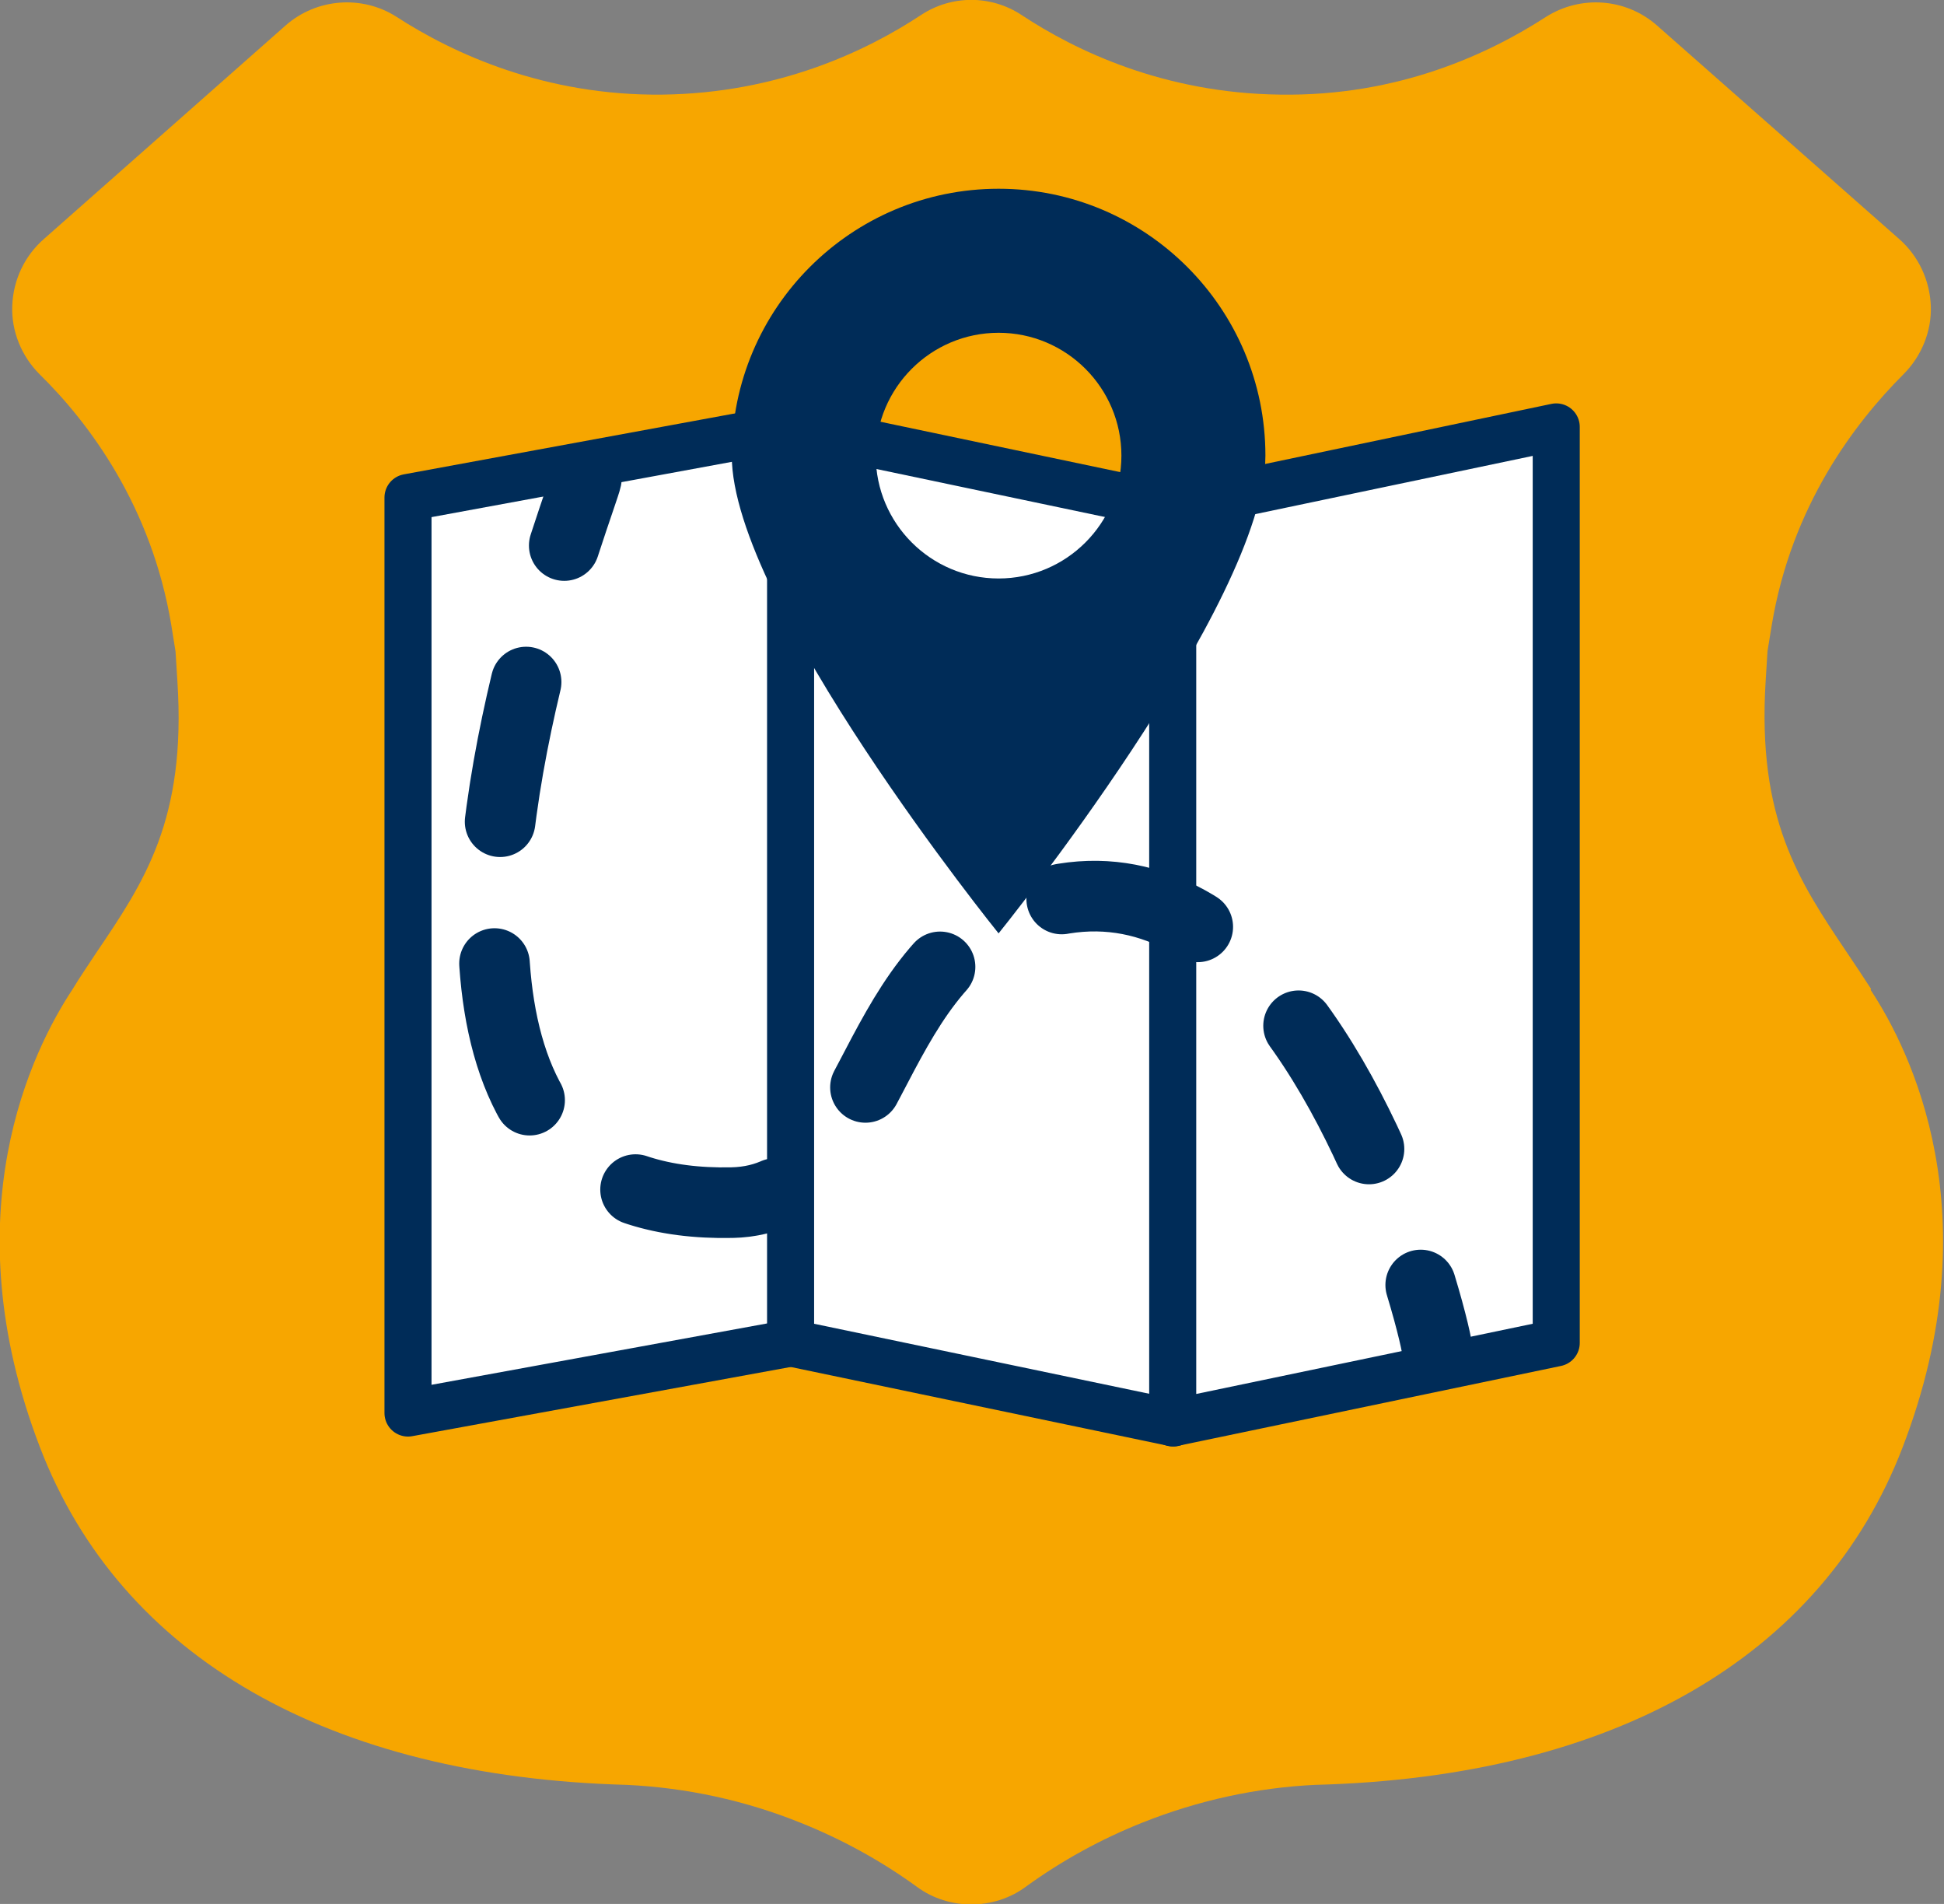 <?xml version="1.0" encoding="UTF-8"?><svg id="Ebene_2" xmlns="http://www.w3.org/2000/svg" viewBox="0 0 41.31 40.45"><rect x="0" y="0" width="41.31" height="40.45" fill="#808080" stroke="none"/><defs><style>.cls-1,.cls-2,.cls-3{stroke:#002c58;stroke-linecap:round;}.cls-1,.cls-3{fill:none;stroke-miterlimit:10;stroke-width:1.5px;}.cls-2{fill:#fff;stroke-linejoin:round;}.cls-4{fill:#f7a600;}.cls-5{fill:#002c58;}.cls-3{stroke-dasharray:0 0 3.02 3.02;}</style></defs><g id="icon_negativ"><path class="cls-4" d="m39.76,21.01c-.17-.26-.34-.52-.51-.77-1.03-1.53-1.91-2.85-1.73-5.77l.04-.64.09-.55c.42-2.53,1.76-4.29,2.8-5.33.38-.38.6-.91.58-1.45-.02-.54-.26-1.06-.67-1.42l-5.15-4.54c-.66-.58-1.62-.65-2.36-.18-1.19.77-3.12,1.69-5.65,1.65-2.46-.03-4.34-.93-5.49-1.69-.65-.43-1.49-.43-2.14,0-1.15.76-3.03,1.66-5.49,1.69-2.51.03-4.46-.88-5.65-1.65-.73-.47-1.7-.4-2.36.18L.93,5.08c-.41.36-.65.87-.67,1.42-.02.54.2,1.07.58,1.45,1.05,1.03,2.38,2.8,2.8,5.33l.09.56.04.64c.19,2.93-.7,4.25-1.73,5.77-.17.26-.35.52-.5.77-.84,1.27-2.6,4.76-.69,9.73,1.71,4.46,6.15,7,12.47,7.17,1.27.06,2.51.33,3.68.8.88.35,1.72.81,2.49,1.37.34.25.75.37,1.15.37s.81-.12,1.15-.37c.77-.56,1.61-1.02,2.49-1.37,1.18-.47,2.42-.74,3.66-.8,6.34-.16,10.78-2.71,12.49-7.17,1.91-4.96.16-8.45-.68-9.72Z"/><polygon class="cls-2" points="16.82 28.53 8.67 30.02 8.67 10.57 16.82 9.07 16.82 28.53"/><polygon class="cls-2" points="24.94 30.23 16.8 28.53 16.8 9.07 24.94 10.78 24.94 30.23"/><polygon class="cls-2" points="33.07 28.53 24.92 30.23 24.92 10.78 33.07 9.07 33.07 28.53"/><path class="cls-5" d="m21.22,4.01c-3.13,0-5.67,2.54-5.67,5.67s5.67,10.15,5.67,10.15c0,0,5.67-7.02,5.67-10.15s-2.54-5.67-5.67-5.67Zm0,8.28c-1.44,0-2.61-1.17-2.61-2.61s1.17-2.61,2.61-2.61,2.61,1.17,2.61,2.61-1.17,2.61-2.61,2.61Z"/><path class="cls-1" d="m12.46,10.17c-.02.1-.21.62-.47,1.42"/><path class="cls-3" d="m11.18,14.49c-1.1,4.6-1.67,11.19,4.38,11.06,3.05-.07,2.74-4.91,6.1-6.2,4.12-1.58,6.78,3.19,8.04,6.51"/><path class="cls-1" d="m30.19,27.3c.24.79.36,1.34.36,1.45"/></g></svg>